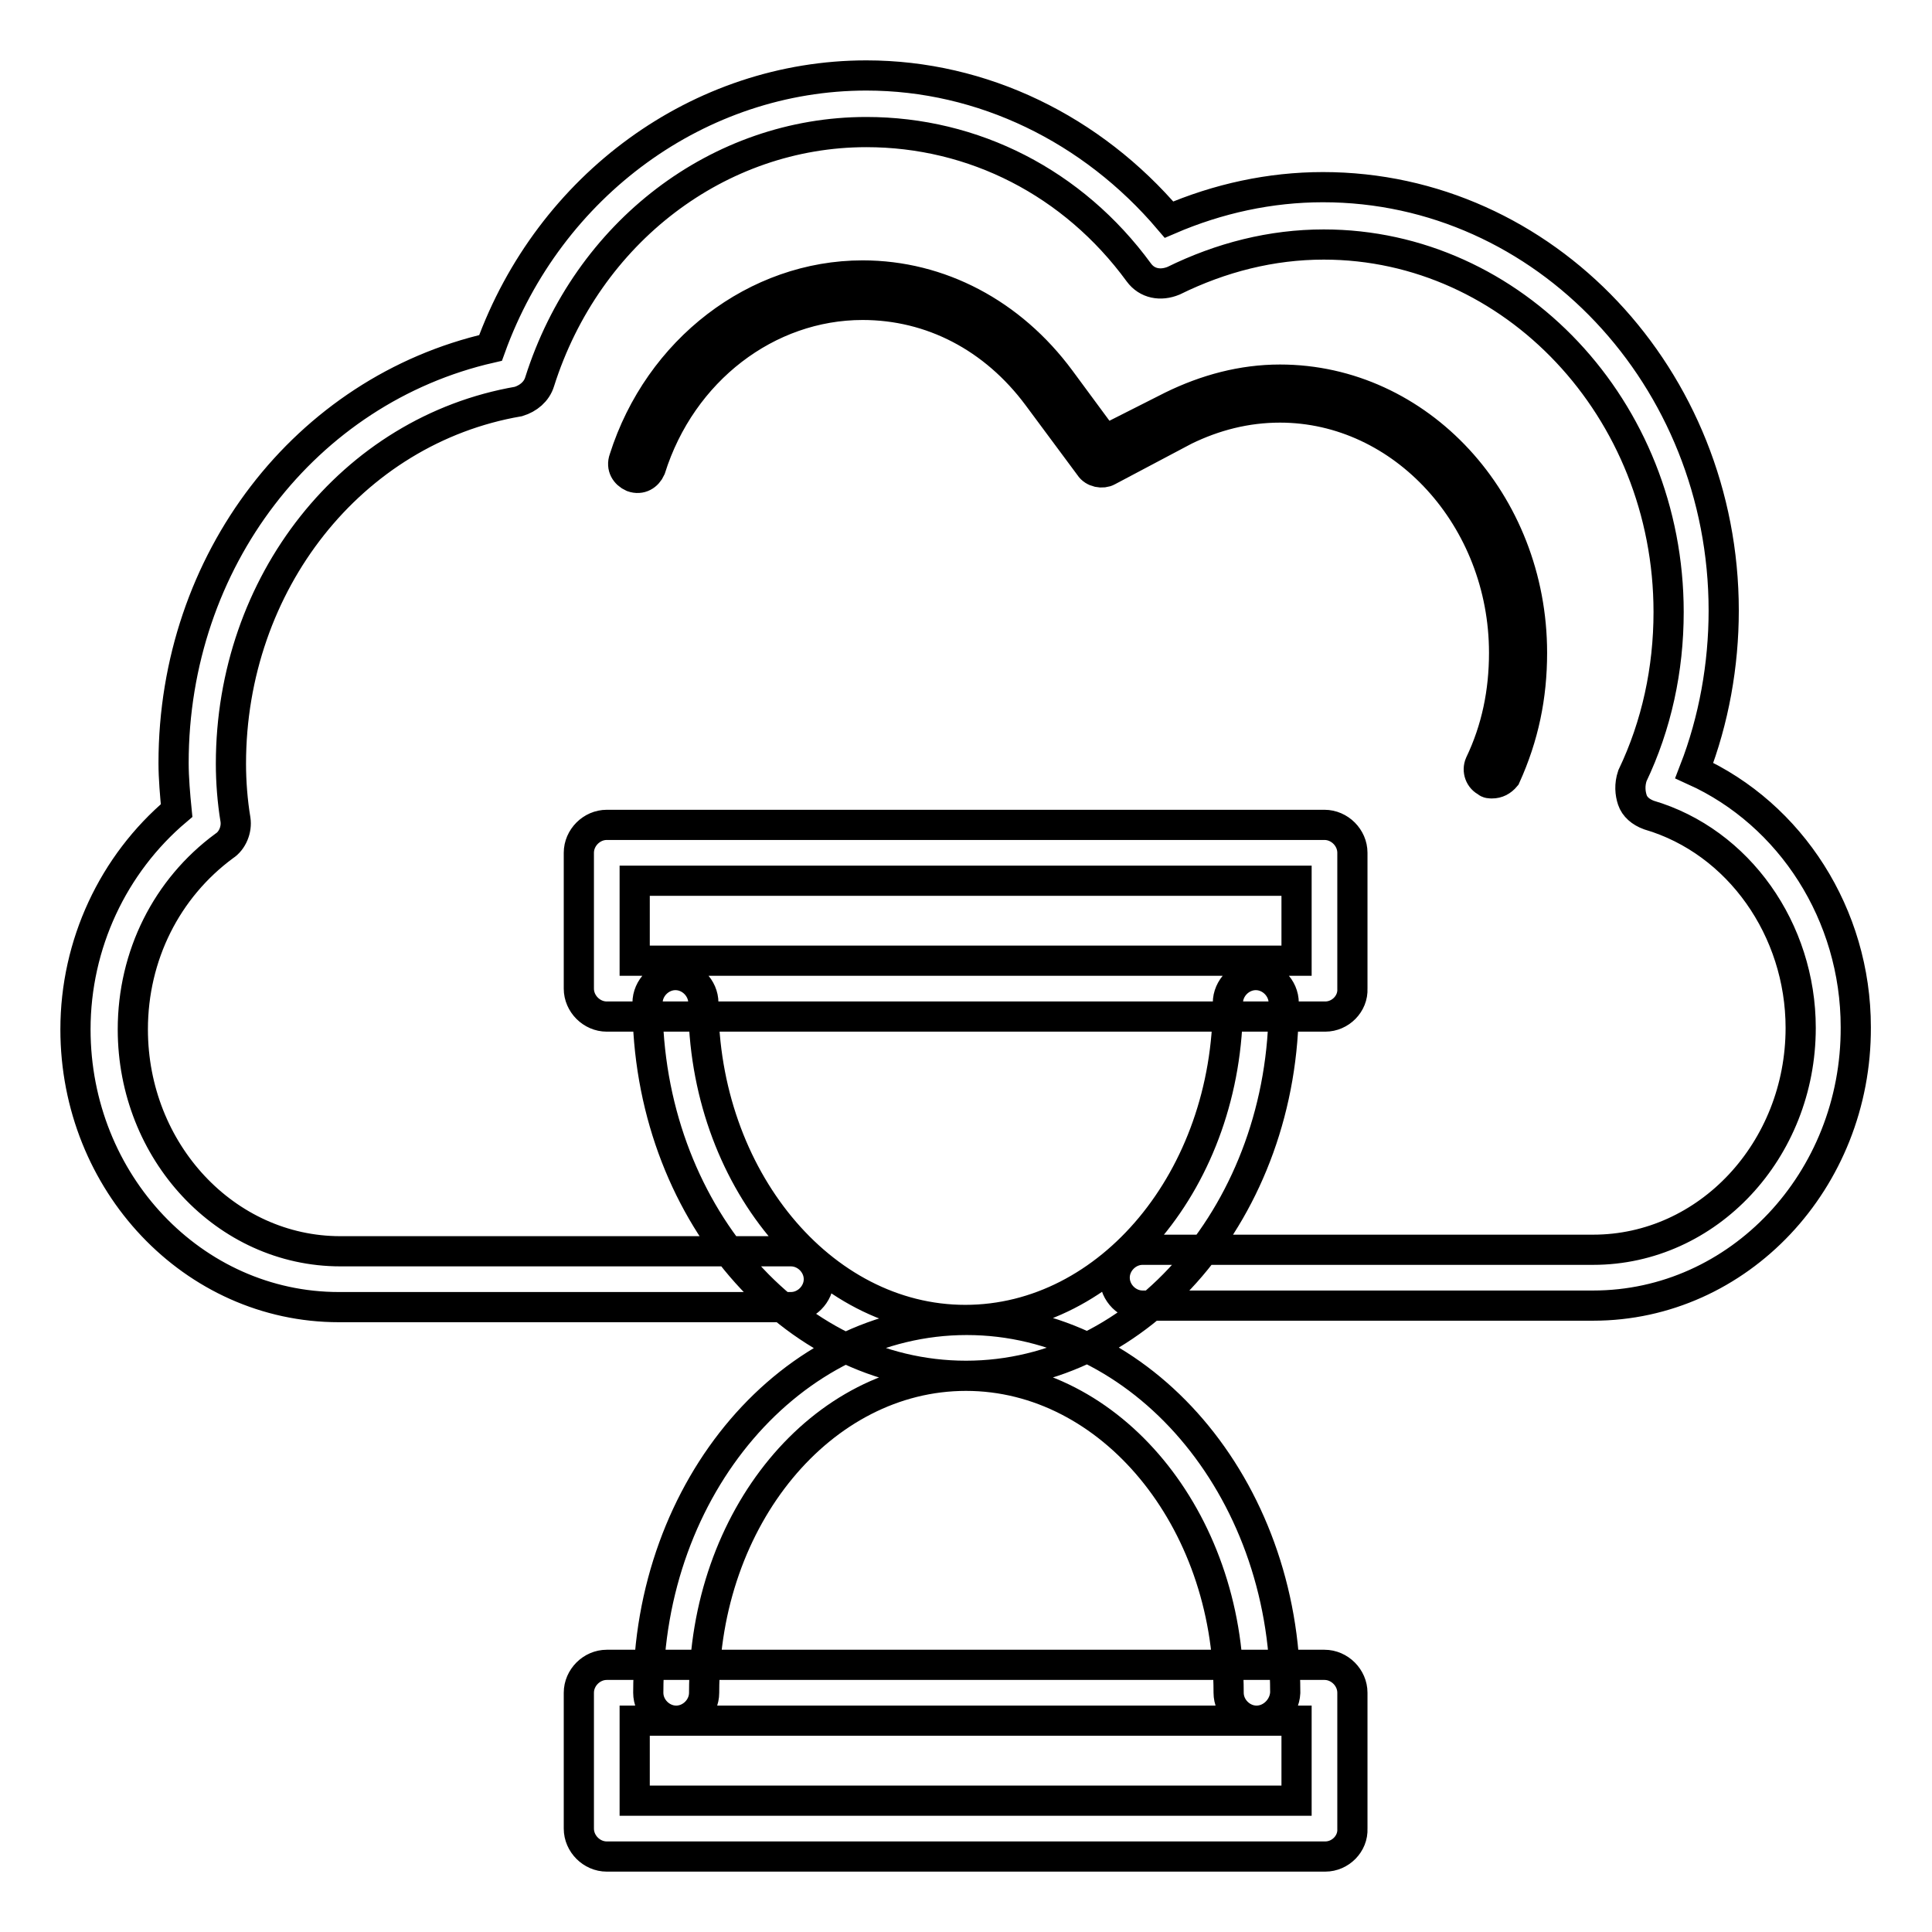<?xml version="1.0" encoding="utf-8"?>
<!-- Svg Vector Icons : http://www.onlinewebfonts.com/icon -->
<!DOCTYPE svg PUBLIC "-//W3C//DTD SVG 1.1//EN" "http://www.w3.org/Graphics/SVG/1.1/DTD/svg11.dtd">
<svg version="1.1" xmlns="http://www.w3.org/2000/svg" xmlns:xlink="http://www.w3.org/1999/xlink" x="0px" y="0px" viewBox="0 0 256 256" enable-background="new 0 0 256 256" xml:space="preserve">
<g> <path stroke-width="4" fill-opacity="0" stroke="#000000"  d="M211.1,173h-59.7c-2,0-3.7-1.7-3.7-3.7c0-2,1.7-3.7,3.7-3.7h59.7c15.2,0,27.5-13.2,27.5-29.4 c0-13-8.2-24.7-20.1-28.2c-1.1-0.4-1.9-1.1-2.2-2s-0.4-2,0-3.2c3.2-6.7,4.8-14.1,4.8-21.7c0-26.9-20.6-48.7-45.7-48.7 c-6.9,0-13.6,1.7-19.9,4.8c-1.7,0.7-3.5,0.4-4.6-1.1c-8.7-11.9-21.9-18.6-36.1-18.6c-19.5,0-37,13.2-43.3,33.1 c-0.4,1.3-1.5,2.2-2.8,2.6C46.6,57,30.6,77.3,30.6,101.2c0,2.4,0.2,5,0.6,7.4c0.2,1.3-0.4,2.8-1.5,3.5 c-7.6,5.6-12.1,14.5-12.1,24.3c0,16.2,12.3,29.4,27.5,29.4h59.7c2,0,3.7,1.7,3.7,3.7s-1.7,3.7-3.7,3.7H44.9 c-19.3,0-34.9-16.5-34.9-36.8c0-11.3,5-21.9,13.4-29c-0.2-2-0.4-4.3-0.4-6.3c0-26.8,17.5-49.4,42-55C72.8,24.5,92.7,10,114.8,10 c15.4,0,29.9,7.1,40.1,19.1c6.5-2.8,13.4-4.3,20.4-4.3c29.4,0,53.1,25.3,53.1,56.1c0,7.2-1.3,14.5-3.9,21.2 c12.8,5.8,21.4,19.1,21.4,34C246,156.4,230.4,173,211.1,173z M197.7,103.8c-0.2,0-0.6,0-0.7-0.2c-0.9-0.4-1.3-1.5-0.9-2.4 c2.2-4.6,3.2-9.5,3.2-14.7c0-17.8-13.4-32.5-29.7-32.5c-4.5,0-8.7,1.1-12.6,3l-10.2,5.4c-0.7,0.4-1.9,0.2-2.4-0.6l-6.9-9.3 c-5.8-7.8-14.1-12.1-23.2-12.1c-12.6,0-24,8.7-28.1,21.7c-0.4,0.9-1.3,1.5-2.4,1.1c-0.9-0.4-1.5-1.3-1.1-2.4 c4.6-14.5,17.5-24.3,31.6-24.3c10.2,0,19.7,5,26.2,13.8l5.9,8l8.9-4.5c4.5-2.2,9.3-3.5,14.3-3.5c18.4,0,33.4,16.2,33.4,36.2 c0,5.8-1.1,11.1-3.5,16.4C199,103.5,198.4,103.8,197.7,103.8z M128,182.3c-23.2,0-42.2-22.1-42.2-49.4c0-2,1.7-3.7,3.7-3.7 c2,0,3.7,1.7,3.7,3.7c0,23,15.6,42,34.7,42c19.1,0,34.8-18.8,34.8-42c0-2,1.7-3.7,3.7-3.7c2,0,3.7,1.7,3.7,3.7 C170.2,160.1,151.2,182.3,128,182.3z M166.5,228c-2,0-3.7-1.7-3.7-3.7c0-23-15.6-42-34.8-42c-19.1,0-34.7,18.8-34.7,42 c0,2-1.7,3.7-3.7,3.7c-2,0-3.7-1.7-3.7-3.7c0-27.3,19-49.4,42.2-49.4s42.2,22.1,42.2,49.4C170.2,226.3,168.5,228,166.5,228z  M175.6,134.7H80.4c-2,0-3.7-1.7-3.7-3.7v-18c0-2,1.7-3.7,3.7-3.7h95.1c2,0,3.7,1.7,3.7,3.7v18C179.3,133,177.6,134.7,175.6,134.7 L175.6,134.7z M84.1,127.3h87.7v-10.6H84.1V127.3z M175.6,246H80.4c-2,0-3.7-1.7-3.7-3.7v-18c0-2,1.7-3.7,3.7-3.7h95.1 c2,0,3.7,1.7,3.7,3.7v18C179.3,244.3,177.6,246,175.6,246L175.6,246z M84.1,238.6h87.7V228H84.1V238.6z"/></g>
</svg>